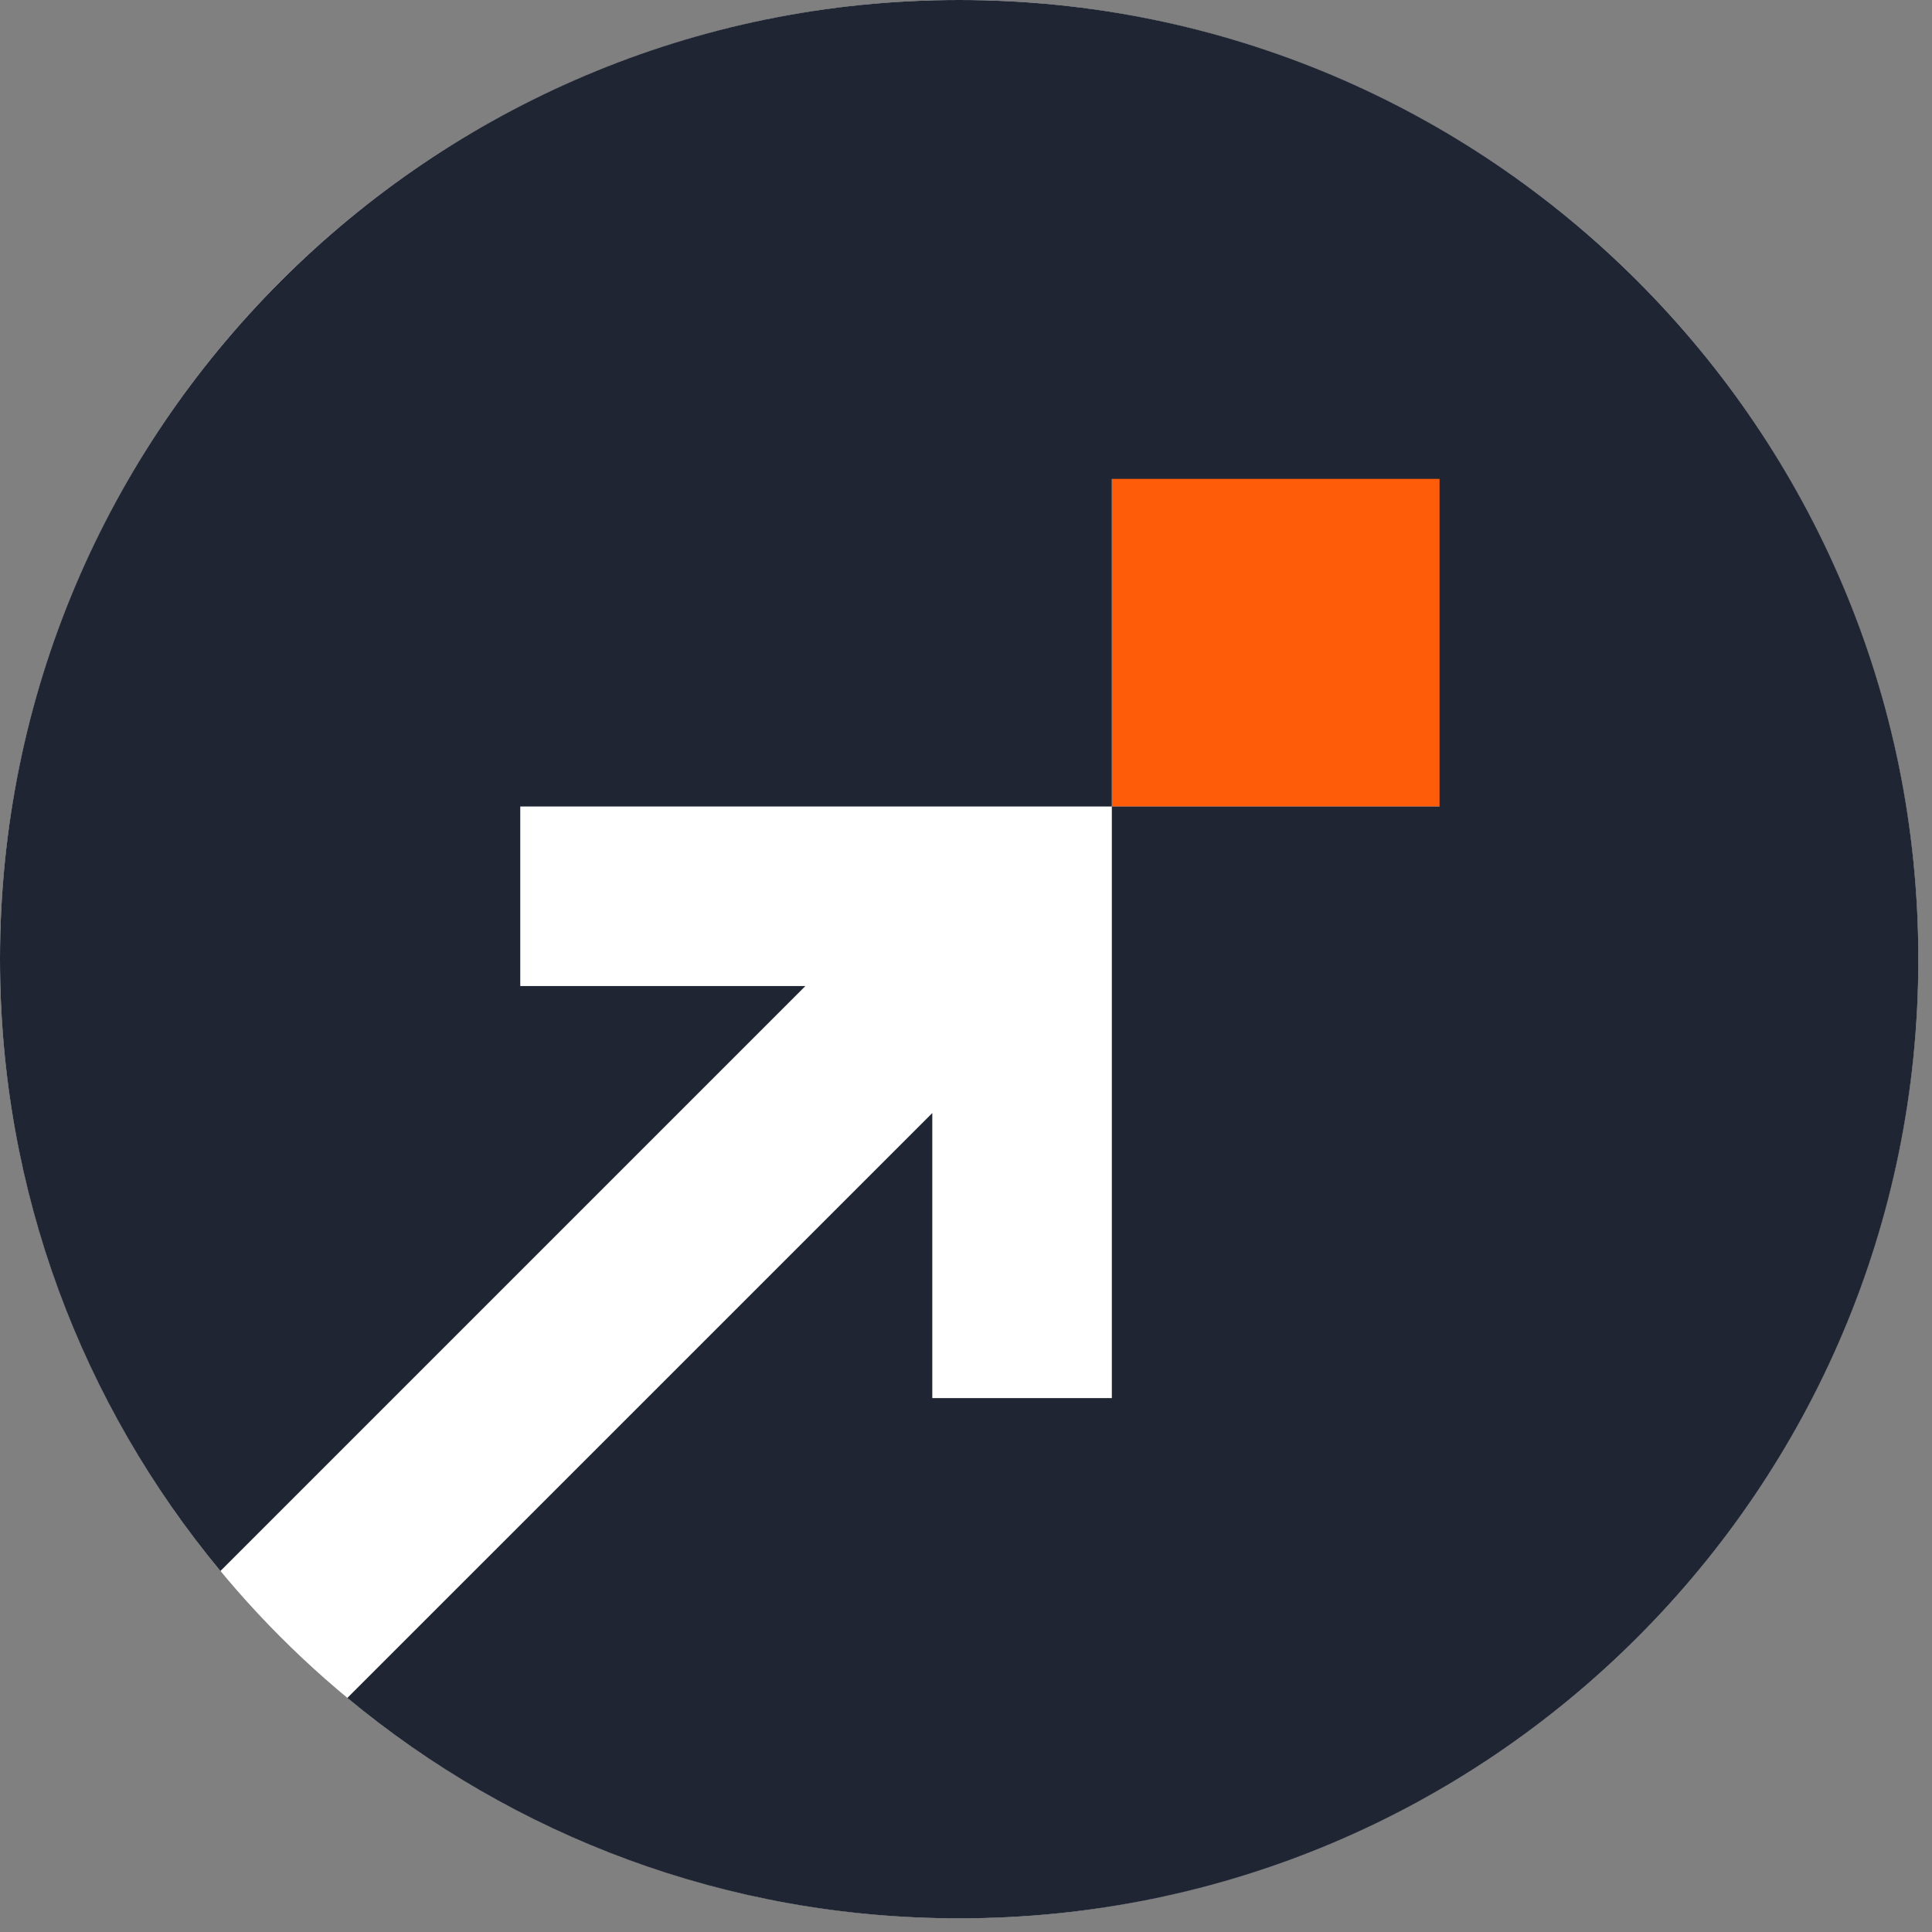 <?xml version="1.0" encoding="UTF-8"?> <svg xmlns="http://www.w3.org/2000/svg" width="117" height="117" viewBox="0 0 117 117" fill="none"><rect x="0" y="0" width="117" height="117" fill="#808080" stroke="none"/><circle cx="58.085" cy="58.085" r="58.085" fill="white"></circle><rect x="67.33" y="27.985" width="20.858" height="20.858" fill="#FF5C0A"></rect><path d="M58.085 -3.05176e-05C26.005 -3.05176e-05 0 26.008 0 58.088C0 72.17 5.011 85.08 13.348 95.138L48.771 59.715H31.507V48.842H67.332V28.999H87.178V48.842H67.332V84.666H56.459V67.405L21.035 102.825C31.093 111.163 44.003 116.173 58.085 116.173C90.168 116.173 116.173 90.168 116.173 58.088C116.173 26.008 90.168 -3.05176e-05 58.085 -3.05176e-05Z" fill="#1F2533"></path></svg> 